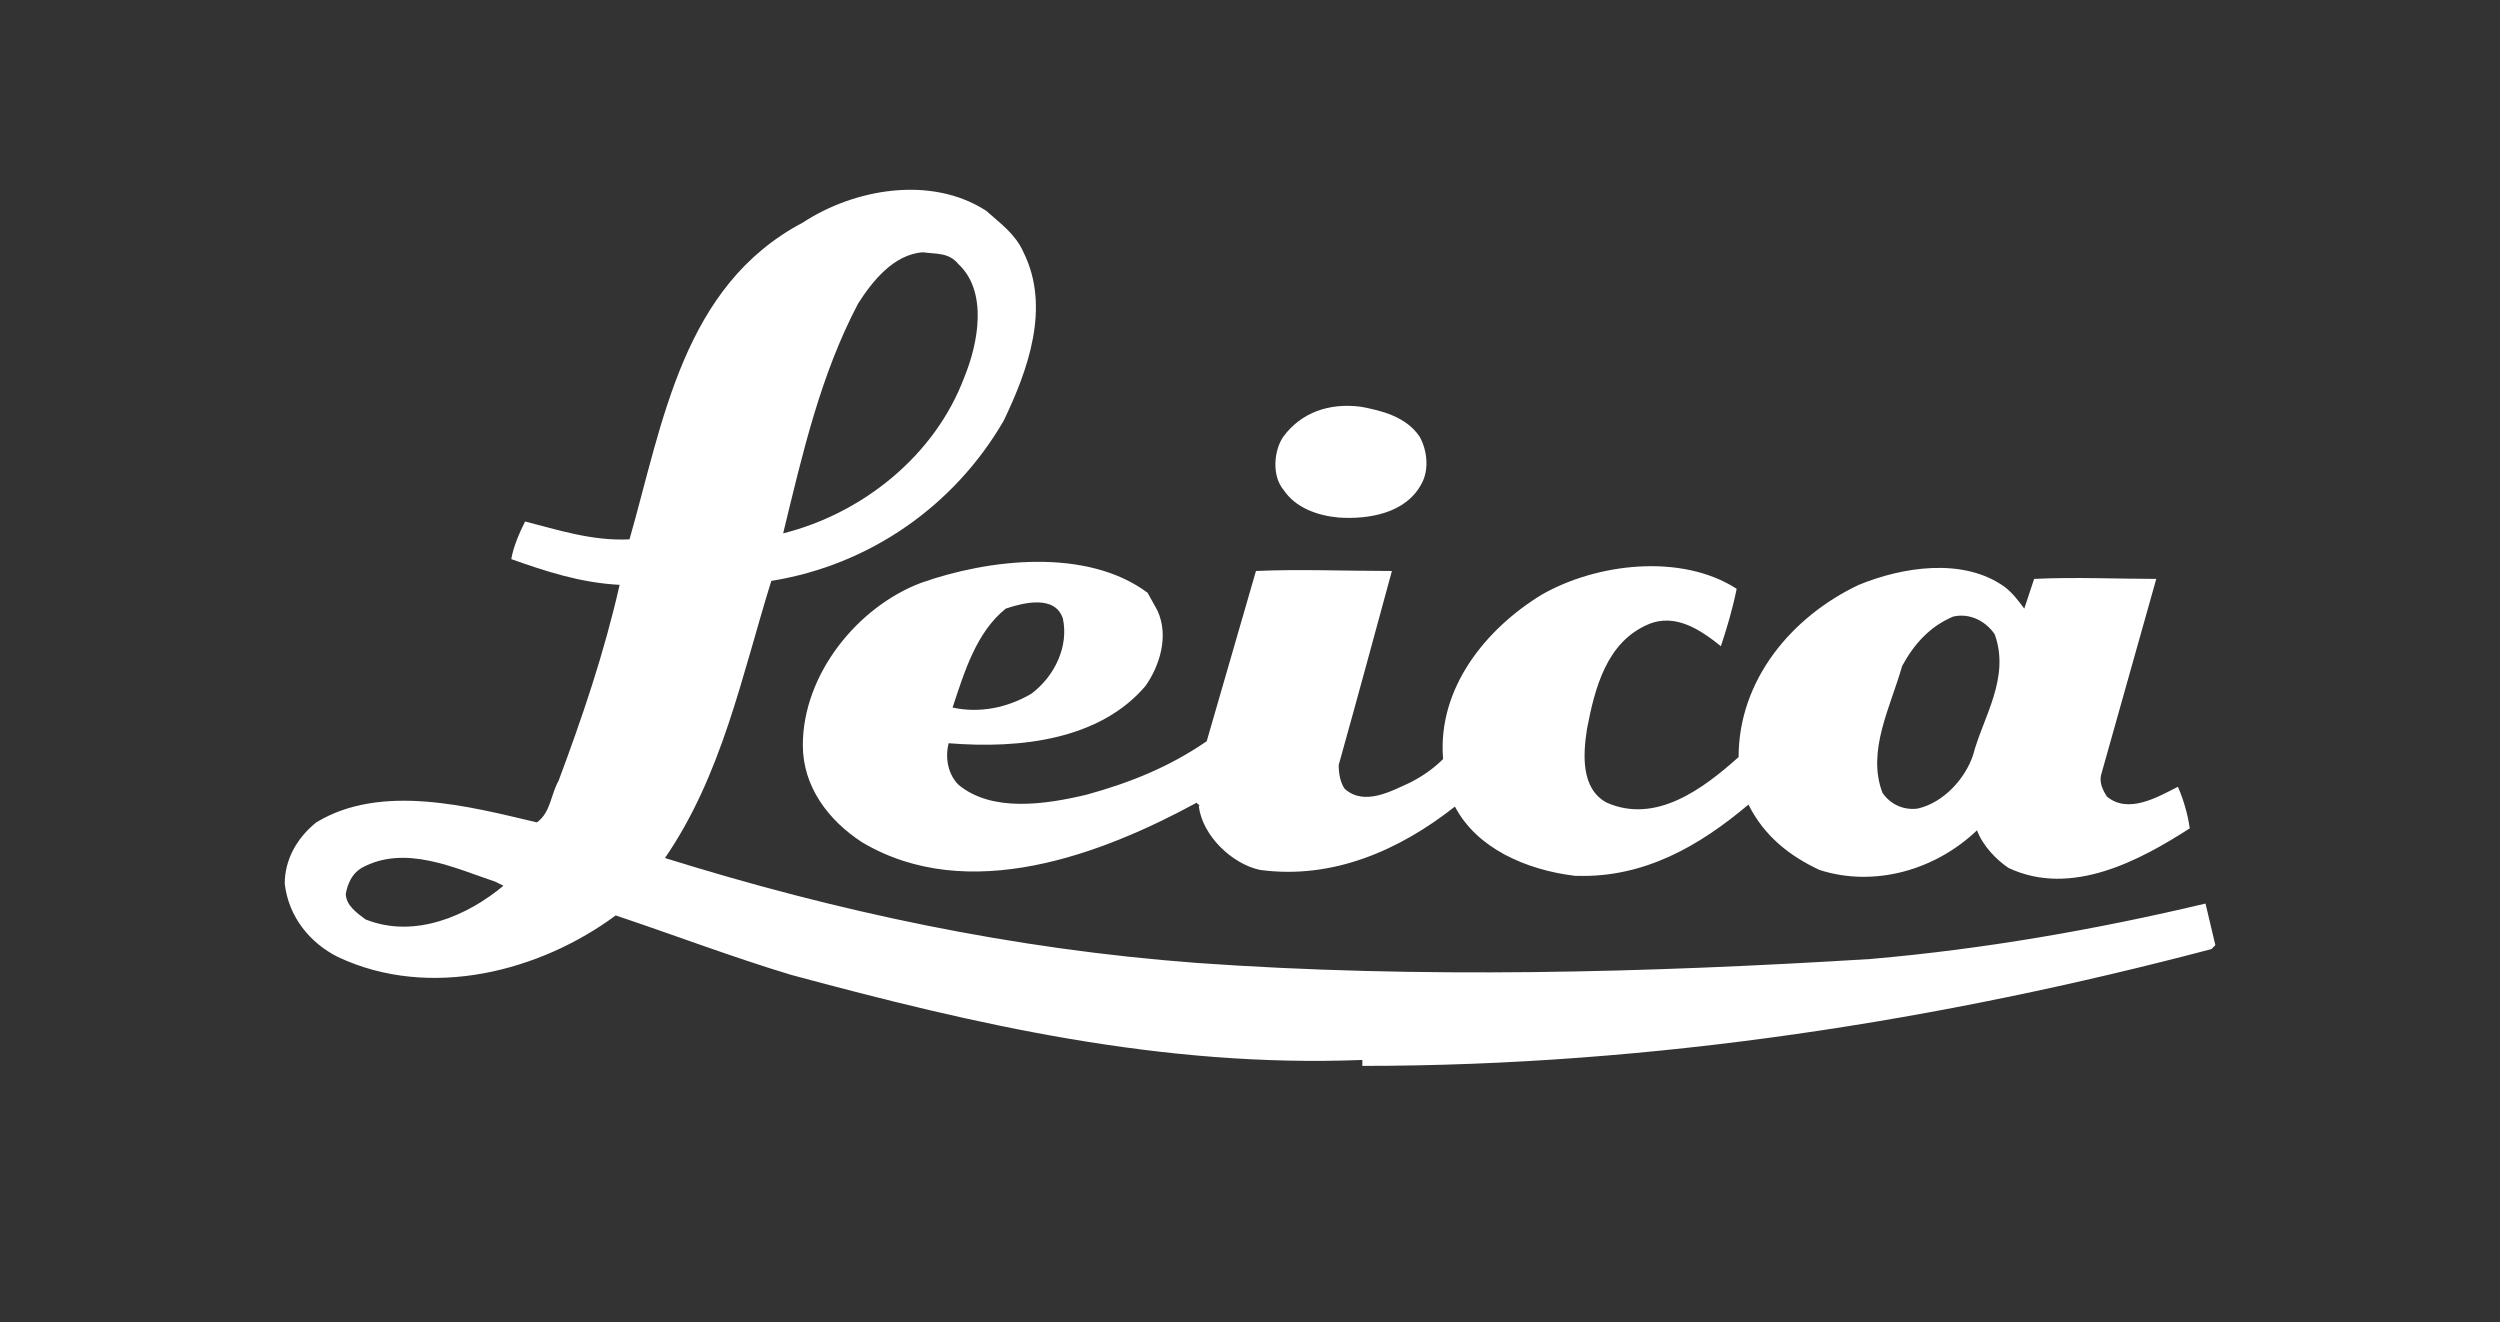 <?xml version="1.0" encoding="UTF-8"?> <svg xmlns="http://www.w3.org/2000/svg" width="104" height="55" viewBox="0 0 104 55" fill="none"><rect x="0" y="0" width="104" height="55" fill="#333333" stroke="none"/><path d="M91.749 37.588C87.242 38.658 82.571 39.482 77.817 39.894C68.475 40.47 59.05 40.717 49.789 40.058C42.086 39.482 34.792 37.917 27.662 35.694C30.038 32.235 30.858 28.118 32.087 24.165C36.185 23.506 39.709 21.035 41.758 17.494C42.741 15.436 43.725 12.8 42.577 10.495C42.249 9.754 41.676 9.342 41.02 8.765C38.725 7.283 35.529 7.859 33.398 9.259C28.399 11.895 27.58 17.577 26.187 22.436C24.63 22.518 23.154 22.024 21.843 21.694C21.597 22.188 21.351 22.765 21.269 23.259C22.663 23.753 24.138 24.247 25.777 24.329C25.121 27.212 24.22 29.847 23.236 32.482C22.909 33.059 22.909 33.8 22.335 34.212C19.548 33.553 15.861 32.565 13.156 34.212C12.336 34.87 11.845 35.776 11.845 36.764C12.009 38.164 12.91 39.235 14.057 39.811C17.909 41.623 22.499 40.388 25.613 38.082C28.072 38.906 30.448 39.811 32.907 40.553C40.529 42.611 48.314 44.423 56.673 44.094V44.341C68.802 44.341 80.768 42.447 91.995 39.482L92.159 39.317L91.749 37.588ZM35.693 12.636C36.267 11.73 37.168 10.577 38.398 10.495C38.971 10.577 39.463 10.495 39.873 10.989C41.102 12.142 40.692 14.283 40.119 15.683C38.889 18.977 35.857 21.365 32.579 22.188C33.398 18.812 34.136 15.6 35.693 12.636ZM15.205 38.247C14.877 38 14.385 37.67 14.385 37.176C14.467 36.764 14.631 36.353 15.041 36.106C16.844 35.117 18.893 36.106 20.614 36.682L20.942 36.847C19.466 38.082 17.254 39.07 15.205 38.247Z" fill="white"></path><path d="M55.69 21.53C56.919 21.612 58.477 21.365 59.132 20.13C59.46 19.553 59.378 18.73 59.05 18.153C58.477 17.33 57.493 17.083 56.592 16.918C55.28 16.753 54.133 17.165 53.395 18.153C52.986 18.73 52.904 19.8 53.395 20.377C53.887 21.118 54.789 21.447 55.69 21.53Z" fill="white"></path><path d="M38.316 24.247C35.693 25.235 33.398 28.035 33.398 31C33.398 32.729 34.464 34.129 35.857 35.035C40.282 37.67 45.855 35.529 49.789 33.388C49.789 33.47 49.953 33.47 49.871 33.553C50.035 34.788 51.264 35.941 52.412 36.188C55.444 36.6 58.23 35.364 60.525 33.553C61.427 35.282 63.475 36.188 65.524 36.435H65.606C68.393 36.517 70.687 35.2 72.736 33.47C73.392 34.788 74.457 35.611 75.686 36.188C77.981 36.929 80.522 36.188 82.243 34.541C82.489 35.2 83.062 35.776 83.554 36.106C86.177 37.341 89.045 35.776 91.094 34.459C91.012 33.882 90.848 33.306 90.602 32.729C89.783 33.141 88.553 33.882 87.652 33.141C87.488 32.894 87.324 32.565 87.406 32.235L89.701 24.082C88.061 24.082 86.341 24 84.62 24.082L84.21 25.318C83.964 24.988 83.718 24.659 83.39 24.412C81.669 23.177 79.129 23.588 77.326 24.33C74.539 25.647 72.326 28.282 72.326 31.494C70.851 32.812 68.884 34.294 66.835 33.388C65.77 32.812 65.852 31.412 66.016 30.341C66.344 28.612 66.835 26.718 68.557 25.977C69.704 25.483 70.769 26.224 71.589 26.882C71.835 26.141 72.081 25.318 72.245 24.494C69.95 23.012 66.426 23.424 64.131 24.741C61.836 26.141 59.788 28.612 60.033 31.576C59.624 31.988 59.132 32.318 58.64 32.565C57.903 32.894 56.755 33.553 55.936 32.812C55.772 32.565 55.69 32.235 55.69 31.823C56.427 29.188 57.165 26.471 57.903 23.753C56.018 23.753 54.051 23.671 52.248 23.753L50.199 30.835C48.642 31.906 47.003 32.565 45.2 33.059C43.479 33.47 41.266 33.8 39.873 32.647C39.463 32.235 39.299 31.576 39.463 30.918C42.495 31.165 45.773 30.753 47.658 28.529C48.232 27.706 48.642 26.471 48.15 25.4L47.74 24.659C45.2 22.765 41.102 23.259 38.316 24.247ZM79.129 27.706C79.62 26.8 80.276 26.059 81.259 25.647C81.997 25.483 82.653 25.894 82.98 26.388C83.636 28.2 82.489 29.847 82.079 31.412C81.751 32.4 80.85 33.388 79.784 33.635C79.21 33.718 78.637 33.47 78.309 32.976C77.653 31.247 78.637 29.435 79.129 27.706ZM44.216 25.73C44.462 26.882 43.889 28.118 42.905 28.859C41.922 29.435 40.774 29.682 39.627 29.435C40.119 27.953 40.61 26.306 41.84 25.318C42.577 25.071 43.889 24.741 44.216 25.73Z" fill="white"></path></svg> 